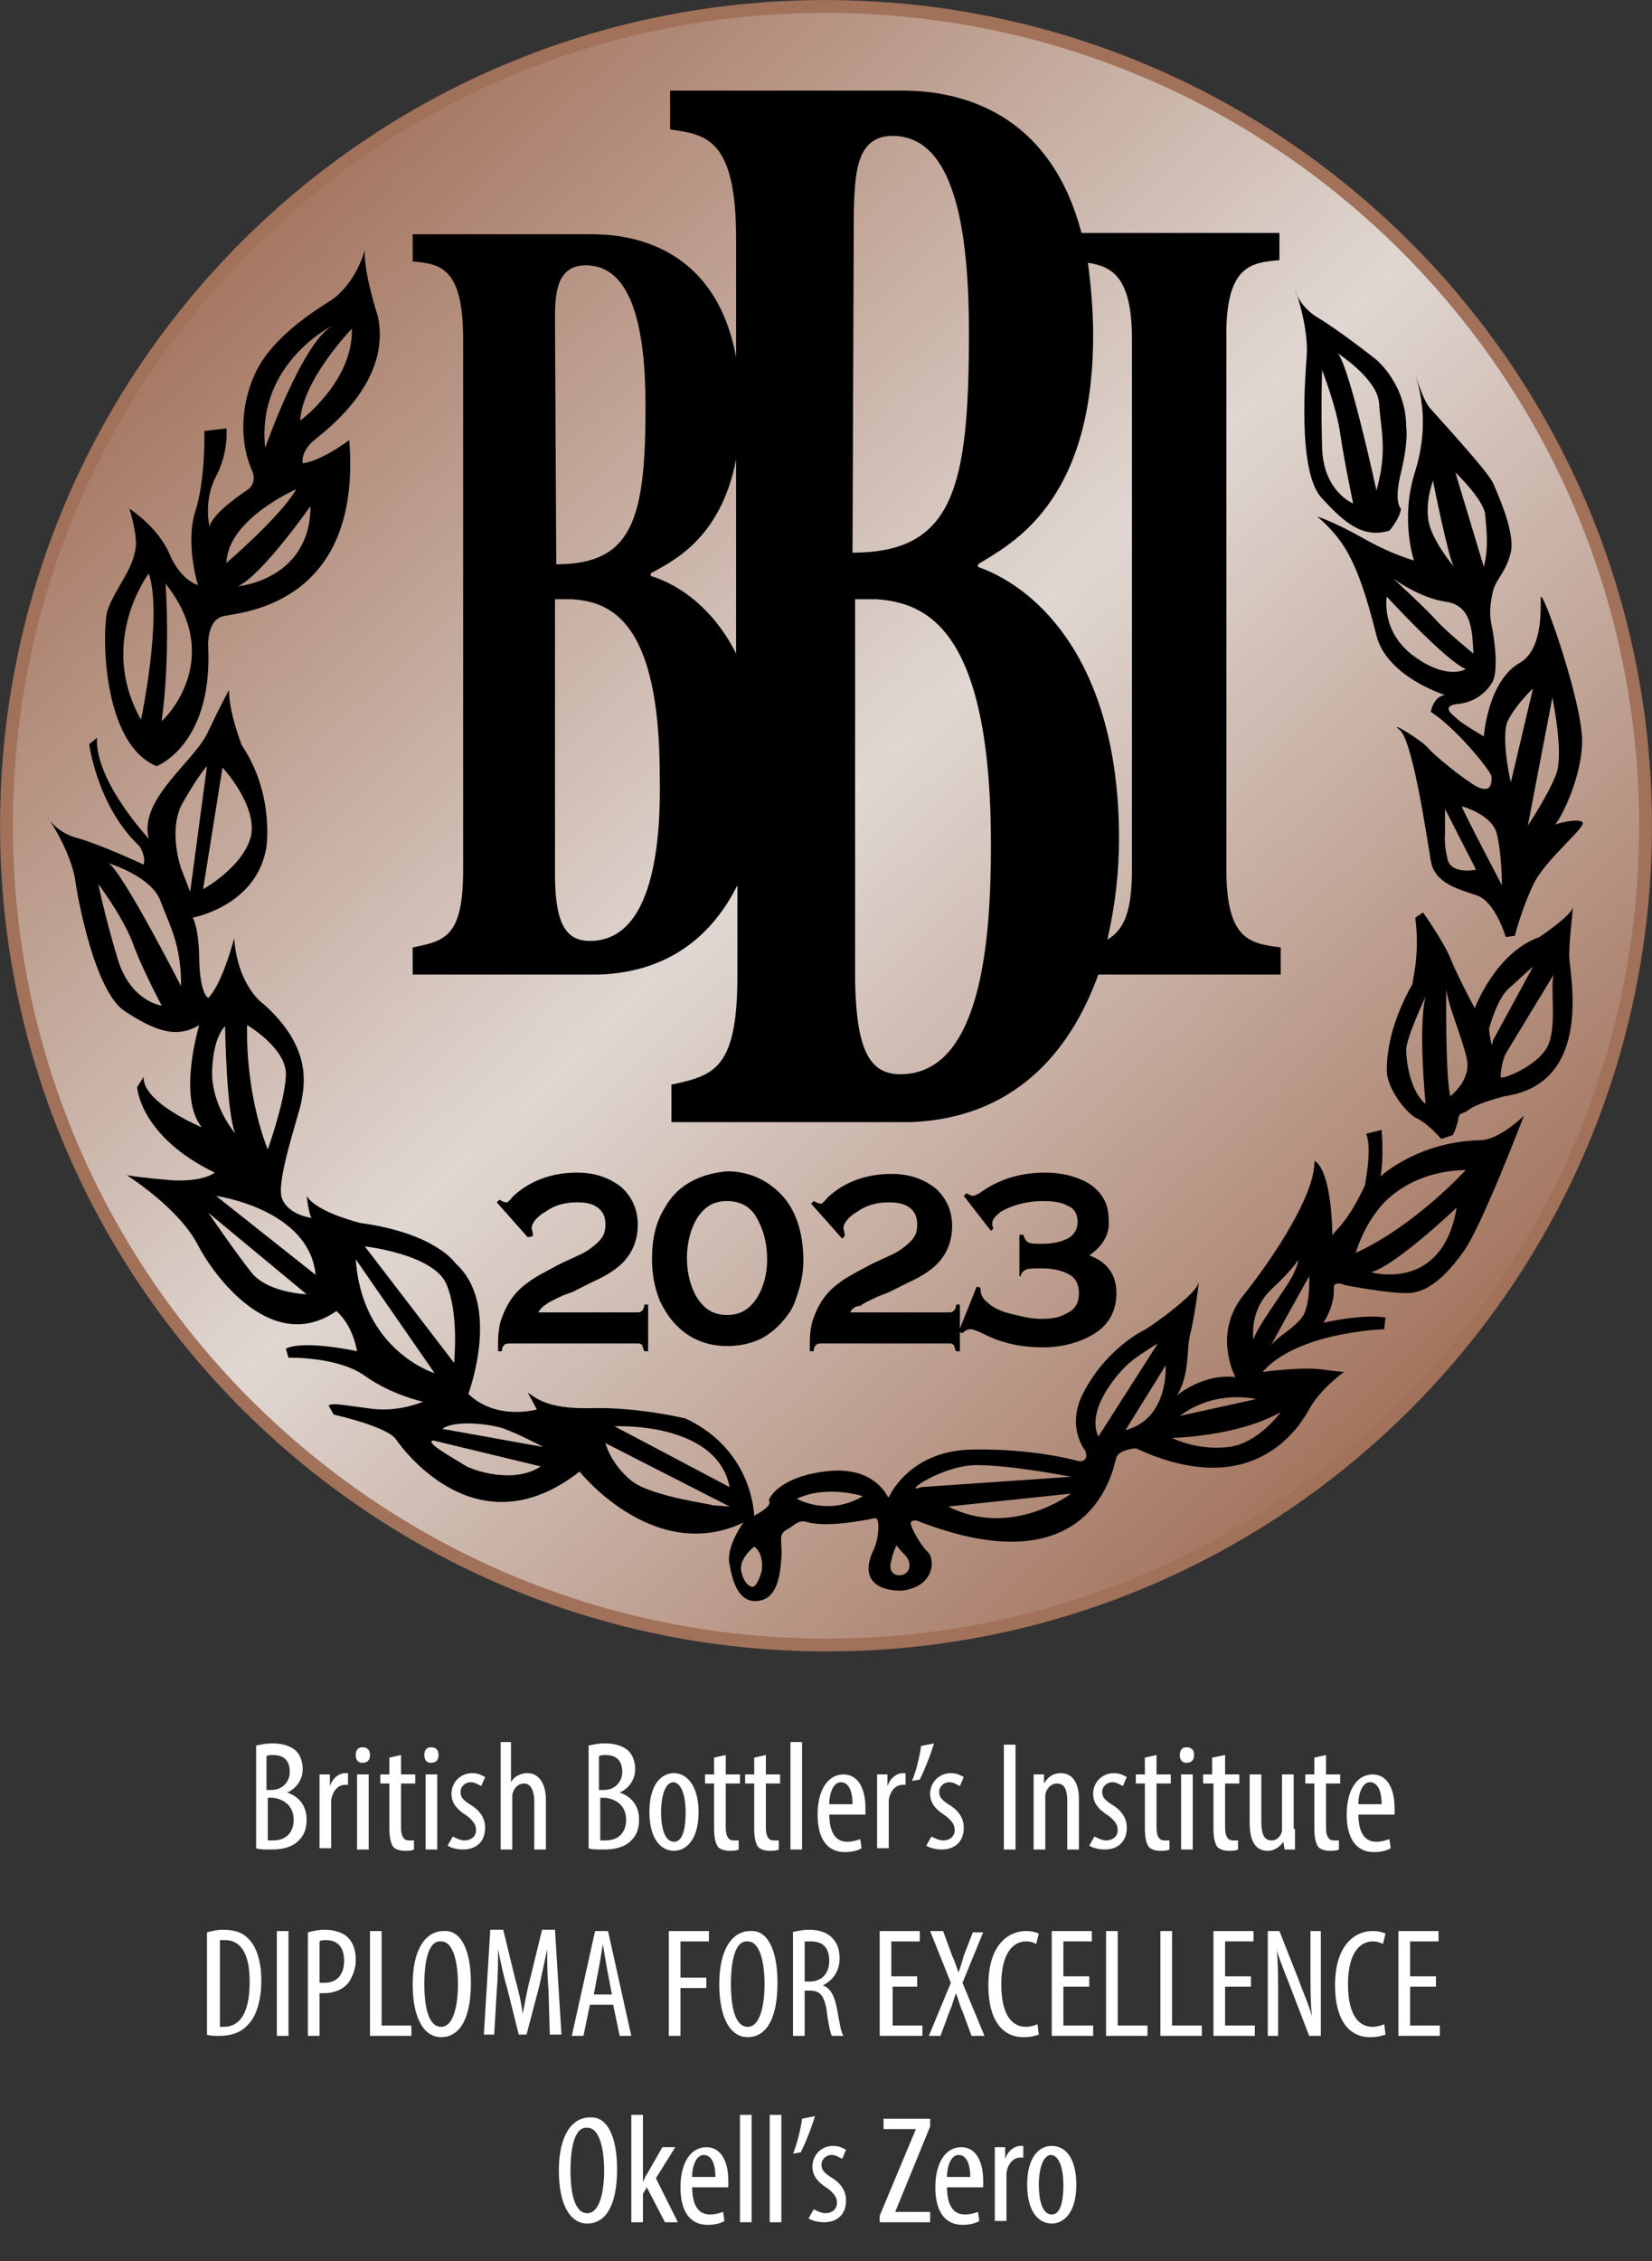 <svg xmlns="http://www.w3.org/2000/svg" xml:space="preserve" id="Layer_1" x="0" y="0" version="1.1" viewBox="0 0 127.7 174.7">
  <rect x="0" y="0" width="127.7" height="174.7" fill="#333333" stroke="none"/>
  <style>
    .st1{enable-background:new}.st2{fill:#fff}
  </style>
  <linearGradient id="SVGID_1_" x1="8.726" x2="117.743" y1="-1639.214" y2="-1752.921" gradientTransform="matrix(1 0 0 -1 0 -1632.928)" gradientUnits="userSpaceOnUse">
    <stop offset=".078" stop-color="#a1715a"/>
    <stop offset=".502" stop-color="#e0d7d2"/>
    <stop offset=".922" stop-color="#a1715a"/>
  </linearGradient>
  <path fill="url(#SVGID_1_)" stroke="#a1715a" stroke-width=".992" d="M127.2 63.8c0 35-28.4 63.3-63.3 63.3S.5 98.8.5 63.8 28.8.5 63.8.5s63.4 28.3 63.4 63.3z"/>
  <path d="M29.2 24.4c1.1 5-3.8 8.7-4.9 9.6s-.9 1.8-.9 1.8C24.9 35.6 27 34 27 34c1 12.7-8.3 13.3-9.7 13.6s-1.2 2.5-1.2 2.5c.3 7.5-4 9.1-4 9.1-4.3-1.8-4.2-10.6-3.8-12 .6-1.8 2-3.1 2.2-5 .1-1-.5-2.9-.5-2.9s2.2 1.4 3.1 3.5c.9 2.1 2.2 2.4 2.2 2.4s-1-3.2-.2-5.7.7-6.2.7-6.2l1.7-.2s.2 1.8-.8 3.7-.5 3.9-.5 3.9c.2-1.1 3-2.9 3-2.9.7-.6.3-1.4.3-1.4-1.2-2.7-.7-5.8.4-7.9 1.3-2.5 4.4-4.5 5.7-5.3 2-1.4 2.6-3.9 2.6-3.9-.1 1.8 1 5.1 1 5.1zm-3.4.7s-6 2.9-5.3 9.5c0 0 2.9-8.3 5.3-9.5zm1.4.3s-3.8 3.9-4 7.1c0 0 4.1-3 4-7.1zm-4.3 12.4s-5.3 2.3-5.4 5.7c0 0 4.2-3.6 5.4-5.7zm1.1 1.3s-3.7 5.3-5.6 6.2c0 0 5.6-.5 5.6-6.2zm-12.5 5.2s-4 5.3-.6 11.3c0 0 1.7-8 .6-11.3zm1.3.8s.4 5.5-.3 10.6c.1 0 5-4.7.3-10.6z"/>
  <path d="M18.7 57.6c2.5 3.7 1.9 7.8 1.9 7.8-.7 4.6-5.7 5.5-5.7 5.5s.5.8.5 3.4c.1 2.6.7 2.8.7 2.8 1.1-1.1 2-4.6 2-4.6.3 3.8 2.3 5.1 2.3 5.1 3.8 3.4 3.1 6.3 2.9 7.5-.2 1.1-2 6.2-1.5 7.5s2.3 1.5 2.3 1.5c-.2-.1-.4-1.7-.4-1.7.8 1.3 4.2 2.1 4.2 2.1 5.8.8 7.3 3.1 7.3 3.1 3.6 3.2 1 10.1 1 10.1 2.2 2.1 5.3 1.2 5.3 1.2-.1-.2-.7-1.3-.7-1.3.5.3 1.4 1.3 4.9 1.2 3.6-.1 7.3.8 7.3.8 5.3 2.5 5.3 7.6 5.3 7.6-7.3 4.3-13.5-3.5-13.5-3.5-7.8 6.1-13.5-1.5-14.2-2.5s-4.8-1.9-4.8-1.9l-.4-.7c.3-.2.7-.1 3 .2 2.3.4 4.3-.5 4.3-.5s-2.4-.5-4.5-2-5.9-1.4-5.9-1.4l-.2-.7c1.4-.7 5.5.2 5.5.2-.4-2.2-1.6-3.1-1.6-3.1-4.9 3.4-9.4-2.6-10.7-5.1-1.5-2.9-5.5-5.4-5.5-5.4 1.1.2 3.6.4 3.6.4 2.4.1 3.2-.6 3.2-.6-5.8-2.8-6-6.6-6-6.6l.5-.8c-.1 2 4.5 3.9 4.5 3.9-1.9-2.3-.2-7.9-.2-7.9-1.8 1.1-3.5.4-5.8-1.1-2.3-1.6-3.6-8.7-3.8-10.2-.4-2.3-2.2-4.9-2.2-4.9.7 1.3 2.2 1.7 2.2 1.7 1.9.5 5.3 2.1 5.3 2.1.2-.6-.3-1.4-.3-1.4-3.3-3.1-3.9-7.9-3.9-7.9l.6-.5c-.2 3.3 4 7.8 4 7.8-.8-3.1 3.6-6 4.6-8.3.7-1.5 1.6-3.2 1.6-3.2 0 1.8 1 4.3 1 4.3zm-3 11.1s3.1-1.7 3.7-4.1c.5-2.4-2.2-5.3-2.2-5.3l-1.5 9.4zm-1 .2 1.3-9.7s-.6.6-1.8 2.7c-1.3 2.1-.2 5.2-.2 5.2l.7 1.8zm-.7 7.3c0-3.3-.9-4.7-1.6-6.6-.7-1.9-4-2.9-4-2.9 1.1.7 5.6 9.5 5.6 9.5zm-4.9-2.1c1 3.3 3.4 3.6 3.4 3.6s-1.6-3-2.3-5c-.8-2-2.6-4.4-2.6-4.4s.5 2.5 1.5 5.8zm11.6 14.7s1.3-3.6 1.4-5.7-3-3.9-3-3.9c-.1 5.7 1.6 9.6 1.6 9.6zm-4.3-6.1c-.1 2.7 1.8 4.9 1.8 4.9-.7-1.5-.8-8.3-.8-8.3s-.9.7-1 3.4zm8 15.8c-.5-5.1-7.7-6.1-7.7-6.1l7.7 6.1zm-4.9-.1c1.3 1.5 4.2 1.6 4.2 1.6l-7.6-6.3s2.2 3.2 3.4 4.7zm15.6 6.9s.4-3.8-.6-6.1-6.3-2.9-6.3-2.9l6.9 9zm-7.6-8c.5 7.1 6.1 8.8 6.1 8.8l-6.1-8.8zm28.9 17.6c-1-5.1-8.9-4.7-8.9-4.7l8.9 4.7zm-9.6-3.4s.4 1.6 2 2.9 6.9 1.9 6.2 1.9l1.4.1-9.6-4.9zm-4.8.3s-1.9-1-3-1.4-3.9-.7-4.8 0l7.8 1.4zm-8.5-.5c-.8.1 1.8 1.5 2.4 1.9s3.8 1.5 5.9.1l-8.3-2zm75.9-82.4s.6 2.1 1.2 2.7c.6.7 4.4 4.8 4.8 5.7s1.7 3.8 1.4 5.3-1.2 2.2-1.4 3.1-.3 1.7-.1 2.6c.2.9.6 3.7 0 4.5-.5.8-1.4 1.5-2.7 1.6-1.3.2-.2.9.1 1.2s2 1.3 2 1.3.3-4.3 2.8-5.7c1.7-1 1.6-3.9 1.6-5s3.3 8.2 3.2 11.2-1.8 6.1-2.1 6.3c0 0 1.6-.5 2.1-.2s-2.9 2.9-3.8 4.9c-.9 1.9-1.4 3.9-1.4 3.9l-.7.1s-.8-2.7-2.2-3.2-3.3-.9-3.6-2.7-1.4-9.3-2.4-10.1 1.6.7 2.2 1.4c.4.5 2.7 2.4 3.8 3 1.1.5 1.1-.3 1.1-.8-.1-.5-2.8-3.8-4.7-5 0 0 .2-1.2 1.1-1.3 0 0-4.5-1.4-5.3-4.6-.8-3.2-1.5-5.2-2.4-6.7s-2.2-2.5-2.2-2.5 1.3.4 3.6 1.7 3.9 1.7 3.9 1.7-1.1-3.2.1-6.9c1.1-3.6.4-6.1 0-7.5zm5.3 14.9c.4-1.6.2-2.8.1-4.1-.2-1.2-2.3-3.2-2.3-3.2l2.2 7.3zm-3.9-6.7s-.6 1.4-.4 3 2 3.7 2 3.7c-.4-.5-1.6-6.5-1.6-6.5m.2 10.6c.8.9 2.9 2.6 2.9 2.6-.1-1.4 0-3.7-2.1-4s-4.1-1.8-4.1-1.8 2.5 2.3 3.3 3.2zm-1.7 2.8c2.6 1.9 4 1 4 1-1.6-.7-6.1-5.6-6.1-5.6s-.5 2.7 2.1 4.6zm8.8 13.1s1.6-2.4 2.2-4-.3-5.9-.3-5.9l-1.9 9.9zm.4-10.6s-1.2 1.1-1.9 2.4c-.7 1.2.3 5.5.2 4.8l1.7-7.2zm-2.4 15.2s0-2.4-.4-4c-.4-1.5-2.7-2.1-2.7-2.1 0 .2 3.1 6.1 3.1 6.1zm-4.4-4s-.1.8.2 2 2.2.8 2.2.8l-2.4-4.7v1.9z"/>
  <path d="m109.4 70.9.6-.4s1.5 2.1 2.1 3.5c.6 1.5 1.9 3.9 1.9 3.9s1.6-4.3 5-5.5c0 0 2.4-1.6 2.6-2.3 0 0-.3 2.5-.3 3.8 0 1.2 2 9.8-5 10.8 0 0-2 .5-2.7 1-.6.5-.8.1-.9.9-.2.8-.4 1.1-.4 1.1l-.9.3s-1-1.2-1.9-1.6c-.8-.4-2.3-2.3-2.3-3.7s.3-3.7 2-6.7c-.1 0 .6-2.1.2-5.1zm.8 6.1s-1.5 3.2-1.5 4.1.3 3.2 1.5 4.2c0 0-.6-6 0-8.3zm1.6-.7s-.1 6.5.3 8.4c0 0 1.6-1.2 1.3-2.8-.3-1.6-1.6-4.5-1.6-5.6zm6.7-1.6c-.4.3-1 .9-1.9 1.7-.9.8-1.5 3.1-1.5 3.1s.2 1.9.3.9l3.1-5.7zm-2.1 6.7c-.3.6-.4 1.5-.4 1.8s2.8-.8 3.6-2.3.2-4.5.5-5.6l-3.7 6.1z"/>
  <path d="M63.7 113.7c3.5-.5 4.7 1.5 4.9 1.9l.1.1s1.5-3.6 6.4-3.7 8.3.9 8.3.9.8.1.5-.8c0 0-1.5-1.8-.2-4.4s3.4-4.2 4.5-4.8c1-.5 4.3-3 4.4-3.7.2-.7-.3 2.8-.6 3.9s0 3-1 4.7c0 0 2-1.7 4.5-1.4 0 0-1.8-3.3.6-6.3s5.6-7.9 5.5-10.4c0 0 1.3.3 1.4 5.9 0 0-.2.1.1-.3s1.2-1.1 2.4-3.7c0 0 .6-2.9.1-4l1.2-.3s.2 2.4-.1 3.6c0 0 2.9-2.7 7.7-2.8 1.5 0 3.4-1.9 3.4-1.9s-3.2 8.4-4.6 10.4-2.8 3.2-4.2 3.3c-1.4.1-5-.6-5-.6s-.9-.4-.9.2c.1 1.4-.8 2.7-.8 2.7s3-.7 4.8-.4l-.1.9s-6.7.2-9.4 3.3c0 0 3-.4 4.5-.2s1.8.2 1.8.2-1.7 1.2-2.6 2.7c-.4.7-3.8 7.7-13.5 3.2 0 0-1.3.1-1.5.7-.2.5-1.6 10.3-15.4 4.9 0 0-.5-.1-.5.2s.7 1.6 1.3 2.2c.6.5.6 2.7-2 3 0 0-3.7.2-2.2-3.1 0 0 .4-.7.4-1.9 0-.7-.3-.6-.3-.6s-3.5.8-5.2.3c-.7-.2-.9.2-1.6.6s-.3.9-.4 2.2c-.1 1.3-.3 3.2-1.9 3.3-1.5.1-1.9-1.7-2.1-2.8-.3-1.1.7-2.8 1.1-3.3.4-.4 2-.9 2-1.6-.3.2.3-1.8 4.2-2.3zm42.8-20.2c-1.2 1.5-1.7 3.3-1.7 3.3 4.6-2.1 8.5-6.4 8.5-6.4-4.8.1-6.8 3.1-6.8 3.1zm6.1-.2s-4.6 4.4-6.6 5c0 0 5.5 1.6 6.6-5zm-23.1 10.5s-1.5.9-2.2 1.5-3.4 3.5-2.4 5.7l4.6-7.2zm-2.5 6.7c3.4-.9 3.1-5 3.1-5l-3.1 5zm4.2-1.1 5.9-1.3s-3.1-.8-5.9 1.3zm-.6 1.7s1.9 1 4.4.7c2.3-.3 4-2.7 4-2.7-3.3 1.9-8.4 2-8.4 2zm7.7-11.5c-1.8 1.7-1.4 3.9-1.4 3.9.3-1.1 2.6-4 3.1-5.1s.3-1 .3-1-.2.5-2 2.2zm0 4.3c.4-.6 1.8-1.3 2.4-2.2.6-.9.5-3.1.5-3.1s-3.3 5.9-2.9 5.3zm-15.5 10.2s-4.6-.9-7.3-.9-5.9 2.3-4.3 1.7l11.6-.8zm-9.5 2.3c4.9 2.5 9.5-1 9.5-1l-9.5 1zm-6.6-.8s-2.8-.9-5.1.2c0 0 2.4 1.4 5.1-.2zm2.2 5c-.2.6 0 1.2.8 1.1.8-.2.7-1.1.3-1.5s-.7-.8-.7-.8-.3.6-.4 1.2zm-10.6-1.1s-1.2.9-1 1.9c.2.9.6 1.2.9 1.2s.7-1.1.7-1.4c.1-1.3-.6-1.7-.6-1.7zm40.6-99.4V18H83.6C80.8 7.3 72.2 7 69.6 7H51.8v3c2.7.4 5.1.6 5.1 8.4v9.2c-1.7-9.2-9.1-9.5-11.2-9.5H31.9v2.1c2.1.2 3.9.4 3.9 6v41c0 5.2-1.4 5.5-3.9 6v2.1h14.4c5.5-.2 8.8-3.1 10.7-6.9v7c0 7.2-1.8 7.7-5.1 8.4v2.9h18.5c7.9-.3 12.3-5.3 14.5-11.4H99v-2.1c-2.4-.3-4.2-.6-4.2-6v-41c-.1-5.8 2-5.9 4.1-6.1zM66 16.3c.1-2.7.1-5.8 3-5.8 4.7 0 5.9 7 5.9 15.2 0 12-1.2 17-9 17l.1-26.4zm-23.1 8.4c0-2 .1-4.2 2.4-4.2 3.6 0 4.6 5 4.6 10.9 0 8.7-1 12.2-6.9 12.2l-.1-18.9zm2.7 48c-1.9 0-2.7-1.4-2.7-5.2V46.3h1.3c2.9.2 6.8 1.5 6.8 13.7.1 5.1-.5 12.7-5.4 12.7zm4.7-28.2v-.2c1.6-.9 5.4-2.6 6.6-8.8v15c-1.7-3.4-4.3-5.3-6.6-6zM69.6 83c-2.4 0-3.4-1.9-3.5-7.2V46.3h1.7c3.7.3 8.8 2.1 8.8 19 0 7.2-.7 17.7-7 17.7zm17.9-15.8c0 3.4-.7 4.7-1.9 5.4.6-2.6.9-5.2.9-7.8 0-13.4-6.1-19.3-10.9-21v-.2c2.4-1.5 8.9-4.6 8.9-17.7 0-2.1-.2-4-.4-5.6 1.8.3 3.4 1 3.4 5.9v41zm20.8-30.7c.6-2.5.4-3.5.4-3.5 0-3.3-2.3-5.2-2.3-5.2s-2.9-2.3-4.6-3.3c0 0-1.4-.8-1.7-2.2 0 0 1.1 3 .9 5.3-.1 1.5-.7 8.7 1.1 10.8 1.9 2.1 3.3 3.2 5.3 2.6 0 0 .8-.9.9-1.7 0 0-.6-.4 0-2.8zm-6.1-1.9c-.1-3.5 0-6 0-6s1.1 2.8 1.4 4.9c.3 2.1 1 5.4 1 5.4s-2.3-.9-2.4-4.3zm1.2-7.3s3 1.9 3.2 3.8c.1 2 .7 3.6-.2 6.8 0 0-2.1-9.7-3-10.6zm-61.8 74.1h7.6c.2 0 .3 0 .4-.1s.2-.2.2-.5h.3v3.6h-.3c-.1-.2-.1-.4-.2-.5s-.2-.1-.4-.1h-9.6c-.3 0-.5 0-.6.1s-.2.2-.2.5h-.3v-.6c0-.8.1-1.5.3-2 .4-1.1 1-2 2-2.7.5-.4 1.3-.8 2.4-1.4l1.5-.7c.7-.3 1.2-.7 1.6-1.1s.5-.8.5-1.3c0-.6-.2-1-.6-1.3s-.9-.4-1.6-.4c-.9 0-1.7.2-2.4.7-.7.4-1.1.9-1.1 1.3 0 .1.1.3.1.6l-.4.1-2.4-2.7.2-.2c.2.1.4.2.5.2s.2 0 .2-.1c.1 0 .2-.2.4-.4 1.3-1.2 3-1.8 4.9-1.8 1.4 0 2.5.4 3.4 1.1.8.7 1.3 1.7 1.3 2.9s-.4 2.2-1.2 3c-.5.5-1.3 1-2.2 1.4l-1.4.7c-.1.1-.5.2-1 .4-.6.3-1.1.5-1.3.7-.2.1-.4.3-.6.6zm14.6-10.9c1.6 0 3 .6 4.1 1.7 1.2 1.2 1.8 3 1.8 5.2 0 .7-.1 1.4-.3 2.1s-.4 1.3-.7 1.8c-.6.9-1.3 1.6-2.2 2.1-.8.4-1.7.6-2.7.6-1.6 0-3-.6-4-1.7-.5-.5-.9-1.2-1.2-1.8-.4-1-.6-2.1-.6-3.2 0-1.6.3-2.9 1-4 .5-.9 1.2-1.6 2.2-2.1.8-.4 1.6-.6 2.6-.7zm0 2.3c-1 0-1.7.4-2.3 1.3-.5.8-.8 1.9-.8 3.1s.3 2.3.8 3.1c.6.9 1.3 1.3 2.3 1.3s1.7-.4 2.3-1.3c.5-.8.8-1.8.8-3 0-1.3-.3-2.3-.8-3.2-.5-.9-1.3-1.3-2.3-1.3zm9.5 8.6h7.6c.2 0 .3 0 .4-.1s.2-.2.2-.5h.3v3.6h-.3c-.1-.2-.1-.4-.2-.5s-.2-.1-.4-.1h-9.6c-.3 0-.5 0-.6.1s-.2.2-.2.5h-.3v-.6c0-.8.1-1.5.3-2 .4-1.1 1-2 2-2.7.5-.4 1.3-.8 2.4-1.4l1.5-.7c.7-.3 1.2-.7 1.6-1.1s.5-.8.5-1.3c0-.6-.2-1-.6-1.3s-.9-.4-1.6-.4c-.9 0-1.7.2-2.4.7-.7.4-1.1.9-1.1 1.3 0 .1.1.3.1.6l-.2.2-2.4-2.7.2-.2c.2.1.4.2.5.2s.2 0 .2-.1c.1 0 .2-.2.4-.4 1.3-1.2 3-1.8 4.9-1.8 1.4 0 2.5.4 3.4 1.1.8.7 1.3 1.7 1.3 2.9s-.4 2.2-1.2 3c-.5.5-1.3 1-2.2 1.4l-1.4.7c-.2.1-.5.2-1 .4-.6.3-1.1.5-1.3.7-.4 0-.6.2-.8.5z"/>
  <path d="M84.2 97c1.4.5 2.1 1.5 2.1 2.9s-.6 2.5-1.8 3.2c-1 .6-2.3 1-3.9 1s-3.1-.3-4.5-1c-.6-.3-.9-.4-1.1-.4s-.4.1-.6.3l-.3-.1 1.4-3.5.3.1v.2c0 .3.2.7.5.9.4.4 1 .7 1.8.9.8.2 1.6.4 2.4.4s1.4-.1 1.9-.4c.7-.3 1-.8 1-1.6 0-.6-.2-1.1-.7-1.4s-1.2-.5-2.2-.5c-.6 0-1 0-1.2.1s-.4.3-.4.5h-.1v-3.2h.3c.1.3.2.5.4.6.2.1.6.1 1.1.1.9 0 1.6-.2 2.1-.5.4-.3.6-.7.6-1.2s-.2-1-.7-1.2c-.5-.3-1.1-.4-2-.4-1.2 0-2.3.3-3.2.8-.4.3-.7.6-.7.9 0 .1 0 .3.1.4l-.2.2-2.1-2.7.2-.2c.2.1.4.2.5.2s.3-.1.5-.2c1.5-1.1 3.2-1.6 5.1-1.6 1.3 0 2.4.3 3.3.8.5.3.9.7 1.2 1.2.3.5.4 1.1.4 1.7.1 1.1-.5 2-1.5 2.7z"/>
  <g class="st1">
    <path d="M19.7 134.9c.4-.1.8-.2 1.4-.2.7 0 1.4.2 1.8.6.3.3.5.8.5 1.4 0 .8-.5 1.5-1.2 1.8.9.3 1.5 1 1.5 2.1 0 .7-.2 1.2-.6 1.6-.5.5-1.2.7-2.1.7-.6 0-1 0-1.2-.1v-7.9zm.9 3.4h.4c.8 0 1.4-.6 1.4-1.4 0-.7-.3-1.3-1.3-1.3-.2 0-.4 0-.5.1v2.6zm0 3.9h.5c1 0 1.6-.6 1.6-1.6 0-1.1-.8-1.6-1.6-1.7h-.4v3.3zM24.7 138.6v-1.5h.8v.9c.2-.6.7-1 1.2-1h.2v.9h-.2c-.6 0-1 .5-1.1 1.2v3.7h-.9v-4.2zM28.6 135.6c0 .4-.2.6-.6.6-.3 0-.5-.2-.5-.6 0-.4.2-.6.5-.6.4 0 .6.2.6.6zm-1 7.3v-5.8h.9v5.8h-.9zM31 135.6v1.5h1.1v.7H31v3.4c0 .8.3 1 .6 1h.4v.7c-.2.1-.4.1-.7.1-.4 0-.7-.1-.9-.3-.2-.3-.3-.7-.3-1.5v-3.4h-.7v-.7h.7v-1.3l.9-.2zM33.9 135.6c0 .4-.2.6-.6.6-.3 0-.5-.2-.5-.6 0-.4.2-.6.5-.6.4 0 .6.2.6.6zm-1 7.3v-5.8h.9v5.8h-.9zM35 141.9c.2.1.6.3.9.3.5 0 .9-.3.9-.8 0-.4-.2-.7-.7-1.1-.8-.5-1.2-1-1.2-1.7 0-.9.7-1.6 1.6-1.6.5 0 .8.2 1 .3l-.3.7c-.2-.1-.5-.3-.8-.3-.5 0-.8.4-.8.7 0 .4.1.6.7 1 .7.4 1.2 1 1.2 1.8 0 1.2-.8 1.7-1.7 1.7-.4 0-.9-.1-1.2-.3l.4-.7zM38.6 134.6h.9v3.1c.1-.2.3-.4.5-.5.2-.1.4-.2.8-.2.7 0 1.4.6 1.4 2.1v3.8h-.9v-3.7c0-.7-.2-1.4-.8-1.4-.4 0-.8.3-.9.9v4.2h-.9v-8.3zM45.4 134.9c.4-.1.8-.2 1.4-.2.7 0 1.4.2 1.8.6.3.3.5.8.5 1.4 0 .8-.5 1.5-1.2 1.8.9.3 1.5 1 1.5 2.1 0 .7-.2 1.2-.6 1.6-.5.5-1.2.7-2.1.7-.6 0-1 0-1.2-.1v-7.9zm.9 3.4h.4c.8 0 1.4-.6 1.4-1.4 0-.7-.3-1.3-1.3-1.3-.2 0-.4 0-.5.1v2.6zm0 3.9h.5c1 0 1.6-.6 1.6-1.6 0-1.1-.8-1.6-1.6-1.7h-.4v3.3zM54 140c0 2.2-1 3-1.9 3-1 0-1.9-.9-1.9-3s.9-3 1.9-3c1 0 1.9 1 1.9 3zm-2.9 0c0 1 .2 2.3 1 2.3s.9-1.4.9-2.3c0-.9-.2-2.3-1-2.3-.7.1-.9 1.4-.9 2.3zM56.1 135.6v1.5h1.1v.7h-1.1v3.4c0 .8.3 1 .6 1h.4v.7c-.2.1-.4.1-.7.1-.4 0-.7-.1-.9-.3-.2-.3-.3-.7-.3-1.5v-3.4h-.7v-.7h.7v-1.3l.9-.2zM59.2 135.6v1.5h1.1v.7h-1.1v3.4c0 .8.3 1 .6 1h.4v.7c-.2.1-.4.1-.7.1-.4 0-.7-.1-.9-.3-.2-.3-.3-.7-.3-1.5v-3.4h-.7v-.7h.7v-1.3l.9-.2zM61.1 134.6h.9v8.3h-.9v-8.3zM64.1 140.1c0 1.8.7 2.2 1.4 2.2.4 0 .7-.1 1-.2l.1.7c-.3.2-.8.3-1.3.3-1.4 0-2.1-1.1-2.1-2.9 0-1.9.8-3.1 2-3.1s1.7 1.2 1.7 2.6v.5h-2.8zm1.8-.7c0-1.2-.4-1.7-.9-1.7-.6 0-.9.9-.9 1.7h1.8zM67.8 138.6v-1.5h.8v.9c.2-.6.7-1 1.2-1h.2v.9h-.2c-.6 0-1 .5-1.1 1.2v3.7h-.9v-4.2zM72.2 134.7c-.3 1-.8 2.2-1.1 2.8l-.6.1c.3-.7.6-1.9.7-2.7l1-.2zM72 141.9c.2.1.6.3.9.3.5 0 .9-.3.9-.8 0-.4-.2-.7-.7-1.1-.8-.5-1.2-1-1.2-1.7 0-.9.7-1.6 1.6-1.6.5 0 .8.2 1 .3l-.3.7c-.2-.1-.5-.3-.8-.3-.5 0-.8.4-.8.7 0 .4.1.6.7 1 .7.4 1.2 1 1.2 1.8 0 1.2-.8 1.7-1.7 1.7-.4 0-.9-.1-1.2-.3l.4-.7zM78.5 134.8v8.1h-.9v-8.1h.9zM79.9 138.6v-1.5h.8v.7c.3-.5.7-.8 1.3-.8.8 0 1.4.6 1.4 2v3.9h-.9v-3.7c0-.7-.1-1.4-.8-1.4-.4 0-.8.3-.9.9v4.2h-.9v-4.3zM84.6 141.9c.2.1.6.3.9.3.5 0 .9-.3.9-.8 0-.4-.2-.7-.7-1.1-.8-.5-1.2-1-1.2-1.7 0-.9.7-1.6 1.6-1.6.5 0 .8.2 1 .3l-.3.7c-.2-.1-.5-.3-.8-.3-.5 0-.8.4-.8.7 0 .4.1.6.7 1 .7.4 1.2 1 1.2 1.8 0 1.2-.8 1.7-1.7 1.7-.4 0-.9-.1-1.2-.3l.4-.7zM89.4 135.6v1.5h1.1v.7h-1.1v3.4c0 .8.3 1 .6 1h.4v.7c-.2.1-.4.1-.7.1-.4 0-.7-.1-.9-.3-.2-.3-.3-.7-.3-1.5v-3.4h-.7v-.7h.7v-1.3l.9-.2zM92.3 135.6c0 .4-.2.6-.6.6-.3 0-.5-.2-.5-.6 0-.4.2-.6.5-.6.4 0 .6.2.6.6zm-1 7.3v-5.8h.9v5.8h-.9zM94.7 135.6v1.5h1.1v.7h-1.1v3.4c0 .8.3 1 .6 1h.4v.7c-.2.1-.4.1-.7.1-.4 0-.7-.1-.9-.3-.2-.3-.3-.7-.3-1.5v-3.4H93v-.7h.7v-1.3l1-.2zM100.1 141.3v1.6h-.8l-.1-.6c-.2.3-.6.7-1.2.7-1 0-1.4-.8-1.4-2.2v-3.7h.9v3.5c0 .9.1 1.6.8 1.6.5 0 .8-.5.8-.8v-4.3h.9v4.2zM102.5 135.6v1.5h1.1v.7h-1.1v3.4c0 .8.3 1 .6 1h.4v.7c-.2.1-.4.1-.7.1-.4 0-.7-.1-.9-.3-.2-.3-.3-.7-.3-1.5v-3.4h-.7v-.7h.7v-1.3l.9-.2zM105 140.1c0 1.8.7 2.2 1.4 2.2.4 0 .7-.1 1-.2l.1.7c-.3.2-.8.3-1.3.3-1.4 0-2.1-1.1-2.1-2.9 0-1.9.8-3.1 2-3.1s1.7 1.2 1.7 2.6v.5H105zm1.8-.7c0-1.2-.4-1.7-.9-1.7-.6 0-.9.9-.9 1.7h1.8z" class="st2"/>
  </g>
  <g class="st1">
    <path d="M16 149.3c.4-.1.8-.2 1.2-.2.9 0 1.5.2 1.9.6.6.5 1.1 1.6 1.1 3.3 0 1.8-.5 2.9-1 3.4-.5.6-1.3.9-2.2.9-.4 0-.8 0-1-.1v-7.9zm1 7.3h.3c1 0 2-.7 2-3.5 0-2-.6-3.2-1.9-3.2H17v6.7zM22.3 149.2v8.1h-.9v-8.1h.9zM23.8 149.3c.4-.1.8-.2 1.3-.2.7 0 1.4.2 1.8.6.4.4.6 1 .6 1.7s-.2 1.2-.5 1.7c-.4.6-1.2.9-1.9.9h-.4v3.3h-.9v-8zm.9 3.9h.4c.9 0 1.5-.6 1.5-1.7 0-.8-.3-1.6-1.4-1.6-.2 0-.4 0-.5.1v3.2zM28.6 149.2h.9v7.3h2.3v.8h-3.2v-8.1zM36.4 153.2c0 3-1 4.2-2.3 4.2-1.3 0-2.2-1.4-2.2-4.1 0-2.7 1-4.1 2.4-4.1 1.3-.1 2.1 1.4 2.1 4zm-3.6.1c0 1.7.3 3.3 1.3 3.3s1.3-1.8 1.3-3.3c0-1.5-.3-3.3-1.3-3.3-1-.1-1.3 1.6-1.3 3.3zM42.4 153.8c-.1-1.1-.1-2.3-.1-3.2-.2.9-.4 1.9-.6 2.8l-1 3.8h-.6l-.9-3.6c-.3-1-.5-2-.7-3 0 .9 0 2.1-.1 3.2l-.2 3.4h-.8l.5-8.1h1l.9 3.7c.3 1.1.5 1.9.6 2.8.2-.9.3-1.7.6-2.8l.9-3.7h1l.5 8.1h-.9l-.1-3.4zM45.6 154.9l-.5 2.4h-.9l1.8-8.1h1l1.8 8.1h-.9l-.5-2.4h-1.8zm1.7-.8-.4-2.1-.3-1.8c-.1.6-.2 1.3-.3 1.8l-.4 2.1h1.4zM51.7 149.2h3.1v.8h-2.2v2.8h2v.8h-2v3.7h-.9v-8.1zM60.1 153.2c0 3-1 4.2-2.3 4.2-1.3 0-2.2-1.4-2.2-4.1 0-2.7 1-4.1 2.4-4.1 1.3-.1 2.1 1.4 2.1 4zm-3.6.1c0 1.7.3 3.3 1.3 3.3s1.3-1.8 1.3-3.3c0-1.5-.3-3.3-1.3-3.3-1-.1-1.3 1.6-1.3 3.3zM61.2 149.3c.4-.1.9-.2 1.3-.2.8 0 1.4.2 1.8.6.4.4.6.9.6 1.6 0 1-.5 1.7-1.3 2.1.6.2.9.8 1.1 1.8.2 1.1.3 1.8.5 2.1h-.9c-.1-.2-.3-1-.4-2-.2-1.1-.5-1.5-1.3-1.5h-.4v3.5h-.9v-8zm1 3.8h.4c.9 0 1.5-.6 1.5-1.6 0-.9-.4-1.5-1.4-1.5h-.5v3.1zM71 153.5h-2v3h2.3v.8H68v-8.1h3.1v.8h-2.2v2.7h2v.8zM75.1 157.3l-.7-1.9c-.2-.4-.3-.9-.5-1.4-.2.5-.3 1-.5 1.4l-.7 1.9h-.9l1.7-4.1-1.6-4h1l.7 1.9c.2.4.3.8.5 1.3.2-.6.3-.9.4-1.3l.7-1.8h.8l-1.6 3.9 1.7 4.1h-1zM80.3 157.2c-.3.1-.6.2-1.2.2-1.6 0-2.7-1.3-2.7-4 0-3.2 1.6-4.2 2.9-4.2.5 0 .8.1 1 .2l-.2.8c-.2-.1-.4-.2-.8-.2-.9 0-1.9.8-1.9 3.3s.9 3.3 1.9 3.3c.3 0 .7-.1.9-.2l.1.8zM84.2 153.5h-2v3h2.3v.8h-3.2v-8.1h3.1v.8h-2.2v2.7h2v.8zM85.5 149.2h.9v7.3h2.3v.8h-3.2v-8.1zM89.7 149.2h.9v7.3h2.3v.8h-3.2v-8.1zM96.7 153.5h-2v3H97v.8h-3.2v-8.1h3.1v.8h-2.2v2.7h2v.8zM98 157.3v-8.1h.9l1.5 3.8c.3.9.8 1.9 1 2.8-.1-1.3-.1-2.3-.1-3.7v-2.9h.8v8.1h-.9l-1.5-3.9c-.3-.8-.7-1.7-1-2.7.1 1.1.1 2.1.1 3.8v2.8H98zM107.1 157.2c-.3.1-.6.2-1.2.2-1.6 0-2.7-1.3-2.7-4 0-3.2 1.6-4.2 2.9-4.2.5 0 .8.1 1 .2l-.2.8c-.2-.1-.4-.2-.8-.2-.9 0-1.9.8-1.9 3.3s.9 3.3 1.9 3.3c.3 0 .7-.1.9-.2l.1.8zM111 153.5h-2v3h2.3v.8h-3.2v-8.1h3.1v.8H109v2.7h2v.8z" class="st2"/>
  </g>
  <g class="st1">
    <path d="M47.7 167.6c0 3-1 4.2-2.3 4.2-1.3 0-2.2-1.4-2.2-4.1 0-2.7 1-4.1 2.4-4.1 1.3-.1 2.1 1.4 2.1 4zm-3.6.1c0 1.7.3 3.3 1.3 3.3s1.3-1.8 1.3-3.3c0-1.5-.3-3.3-1.3-3.3-1-.1-1.3 1.6-1.3 3.3zM49.7 168.6c.1-.2.2-.5.3-.6l1.2-2.1h1l-1.5 2.4 1.7 3.4h-1L50 169l-.3.5v2.2h-.9v-8.3h.9v5.2zM53.5 168.9c0 1.8.7 2.2 1.4 2.2.4 0 .7-.1 1-.2l.1.7c-.3.2-.8.3-1.3.3-1.4 0-2.1-1.1-2.1-2.9 0-1.9.8-3.1 2-3.1s1.7 1.2 1.7 2.6v.5h-2.8zm1.8-.7c0-1.2-.4-1.7-.9-1.7-.6 0-.9.9-.9 1.7h1.8zM57.2 163.4h.9v8.3h-.9v-8.3zM59.5 163.4h.9v8.3h-.9v-8.3zM63 163.5c-.3 1-.8 2.2-1.1 2.8l-.6.1c.3-.7.6-1.9.7-2.7l1-.2zM62.9 170.7c.2.1.6.3.9.3.5 0 .9-.3.9-.8 0-.4-.2-.7-.7-1.1-.8-.5-1.2-1-1.2-1.7 0-.9.7-1.6 1.6-1.6.5 0 .8.2 1 .3l-.3.7c-.2-.1-.5-.3-.8-.3-.5 0-.8.4-.8.7 0 .4.1.6.7 1 .7.4 1.2 1 1.2 1.8 0 1.2-.8 1.7-1.7 1.7-.4 0-.9-.1-1.2-.3l.4-.7zM68 171.2l2.8-6.7h-2.5v-.8h3.6v.6l-2.7 6.6h2.7v.8H68v-.5zM73.2 168.9c0 1.8.7 2.2 1.4 2.2.4 0 .7-.1 1-.2l.1.7c-.3.2-.8.3-1.3.3-1.4 0-2.1-1.1-2.1-2.9 0-1.9.8-3.1 2-3.1s1.7 1.2 1.7 2.6v.5h-2.8zm1.8-.7c0-1.2-.4-1.7-.9-1.7-.6 0-.9.9-.9 1.7H75zM76.9 167.4v-1.5h.8v.9c.2-.6.7-1 1.2-1h.2v.9h-.2c-.6 0-1 .5-1.1 1.2v3.7h-.9v-4.2zM83.2 168.8c0 2.2-1 3-1.9 3-1 0-1.9-.9-1.9-3s.9-3 1.9-3c1.1 0 1.9 1 1.9 3zm-2.9 0c0 1 .2 2.3 1 2.3s.9-1.4.9-2.3c0-.9-.2-2.3-1-2.3-.7.1-.9 1.4-.9 2.3z" class="st2"/>
  </g>
</svg>
